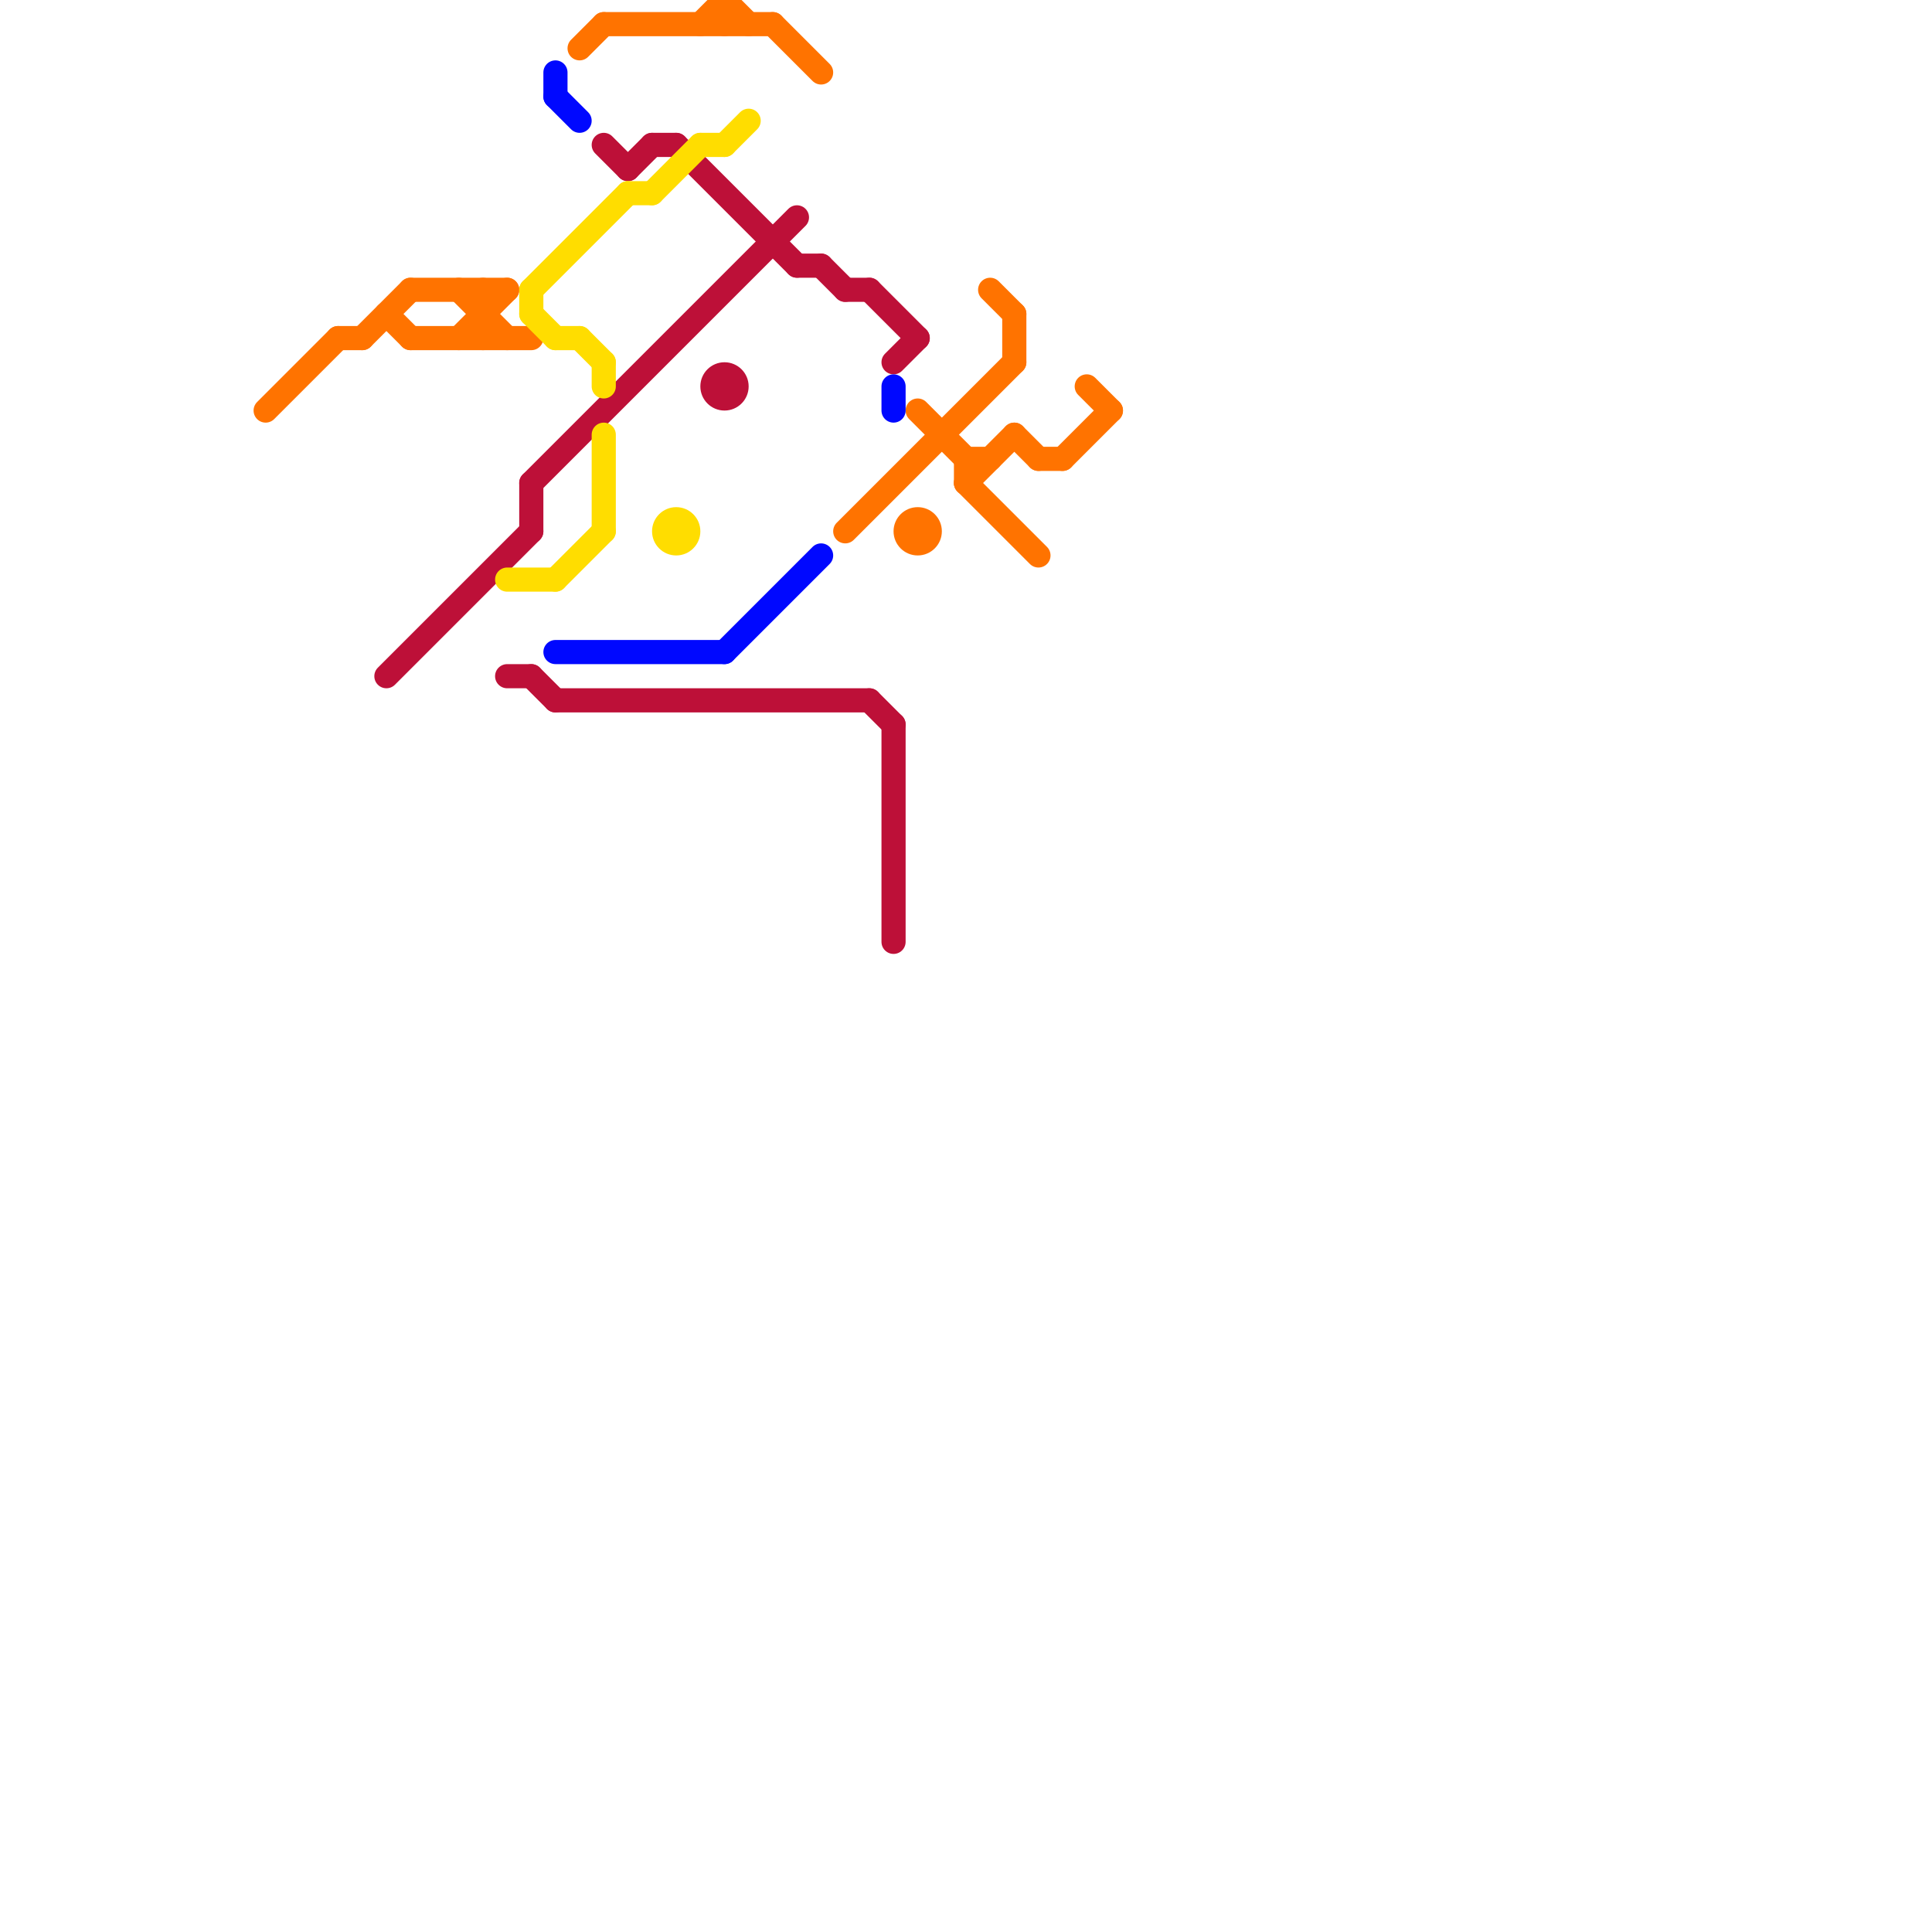 
<svg version="1.1" xmlns="http://www.w3.org/2000/svg" viewBox="0 0 80 80">
<style>text { font: 1px Helvetica; font-weight: 600; white-space: pre; dominant-baseline: central; } line { stroke-width: 1; fill: none; stroke-linecap: round; stroke-linejoin: round; } .c0 { stroke: #ff7300 } .c1 { stroke: #bd1038 } .c2 { stroke: #ffdd00 } .c3 { stroke: #0008ff }</style><defs><g id="wm-xf"><circle r="1.2" fill="#000"/><circle r="0.9" fill="#fff"/><circle r="0.6" fill="#000"/><circle r="0.3" fill="#fff"/></g><g id="wm"><circle r="0.6" fill="#000"/><circle r="0.3" fill="#fff"/></g></defs><line class="c0" x1="16" y1="13" x2="17" y2="14"/><line class="c0" x1="15" y1="14" x2="17" y2="12"/><line class="c0" x1="19" y1="12" x2="21" y2="14"/><line class="c0" x1="43" y1="19" x2="44" y2="19"/><line class="c0" x1="42" y1="18" x2="43" y2="19"/><line class="c0" x1="20" y1="12" x2="20" y2="14"/><line class="c0" x1="38" y1="17" x2="40" y2="19"/><line class="c0" x1="30" y1="0" x2="30" y2="1"/><line class="c0" x1="14" y1="14" x2="15" y2="14"/><line class="c0" x1="41" y1="12" x2="42" y2="13"/><line class="c0" x1="42" y1="13" x2="42" y2="15"/><line class="c0" x1="25" y1="1" x2="32" y2="1"/><line class="c0" x1="17" y1="12" x2="21" y2="12"/><line class="c0" x1="40" y1="20" x2="42" y2="18"/><line class="c0" x1="40" y1="20" x2="43" y2="23"/><line class="c0" x1="40" y1="19" x2="41" y2="19"/><line class="c0" x1="32" y1="1" x2="34" y2="3"/><line class="c0" x1="40" y1="19" x2="40" y2="20"/><line class="c0" x1="17" y1="14" x2="22" y2="14"/><line class="c0" x1="45" y1="16" x2="46" y2="17"/><line class="c0" x1="35" y1="22" x2="42" y2="15"/><line class="c0" x1="11" y1="17" x2="14" y2="14"/><line class="c0" x1="19" y1="14" x2="21" y2="12"/><line class="c0" x1="24" y1="2" x2="25" y2="1"/><line class="c0" x1="30" y1="0" x2="31" y2="1"/><line class="c0" x1="44" y1="19" x2="46" y2="17"/><line class="c0" x1="29" y1="1" x2="30" y2="0"/><circle cx="38" cy="22" r="1" fill="#ff7300" /><line class="c1" x1="35" y1="12" x2="36" y2="12"/><line class="c1" x1="16" y1="28" x2="22" y2="22"/><line class="c1" x1="37" y1="30" x2="37" y2="39"/><line class="c1" x1="37" y1="15" x2="38" y2="14"/><line class="c1" x1="27" y1="6" x2="28" y2="6"/><line class="c1" x1="26" y1="7" x2="27" y2="6"/><line class="c1" x1="22" y1="28" x2="23" y2="29"/><line class="c1" x1="23" y1="29" x2="36" y2="29"/><line class="c1" x1="25" y1="6" x2="26" y2="7"/><line class="c1" x1="33" y1="11" x2="34" y2="11"/><line class="c1" x1="28" y1="6" x2="33" y2="11"/><line class="c1" x1="34" y1="11" x2="35" y2="12"/><line class="c1" x1="36" y1="12" x2="38" y2="14"/><line class="c1" x1="22" y1="20" x2="22" y2="22"/><line class="c1" x1="36" y1="29" x2="37" y2="30"/><line class="c1" x1="21" y1="28" x2="22" y2="28"/><line class="c1" x1="22" y1="20" x2="33" y2="9"/><circle cx="30" cy="16" r="1" fill="#bd1038" /><line class="c2" x1="29" y1="6" x2="30" y2="6"/><line class="c2" x1="26" y1="8" x2="27" y2="8"/><line class="c2" x1="25" y1="15" x2="25" y2="16"/><line class="c2" x1="22" y1="12" x2="26" y2="8"/><line class="c2" x1="25" y1="18" x2="25" y2="22"/><line class="c2" x1="30" y1="6" x2="31" y2="5"/><line class="c2" x1="24" y1="14" x2="25" y2="15"/><line class="c2" x1="27" y1="8" x2="29" y2="6"/><line class="c2" x1="21" y1="24" x2="23" y2="24"/><line class="c2" x1="23" y1="24" x2="25" y2="22"/><line class="c2" x1="23" y1="14" x2="24" y2="14"/><line class="c2" x1="22" y1="12" x2="22" y2="13"/><line class="c2" x1="22" y1="13" x2="23" y2="14"/><circle cx="28" cy="22" r="1" fill="#ffdd00" /><line class="c3" x1="23" y1="27" x2="30" y2="27"/><line class="c3" x1="23" y1="4" x2="24" y2="5"/><line class="c3" x1="30" y1="27" x2="34" y2="23"/><line class="c3" x1="37" y1="16" x2="37" y2="17"/><line class="c3" x1="23" y1="3" x2="23" y2="4"/>
</svg>
